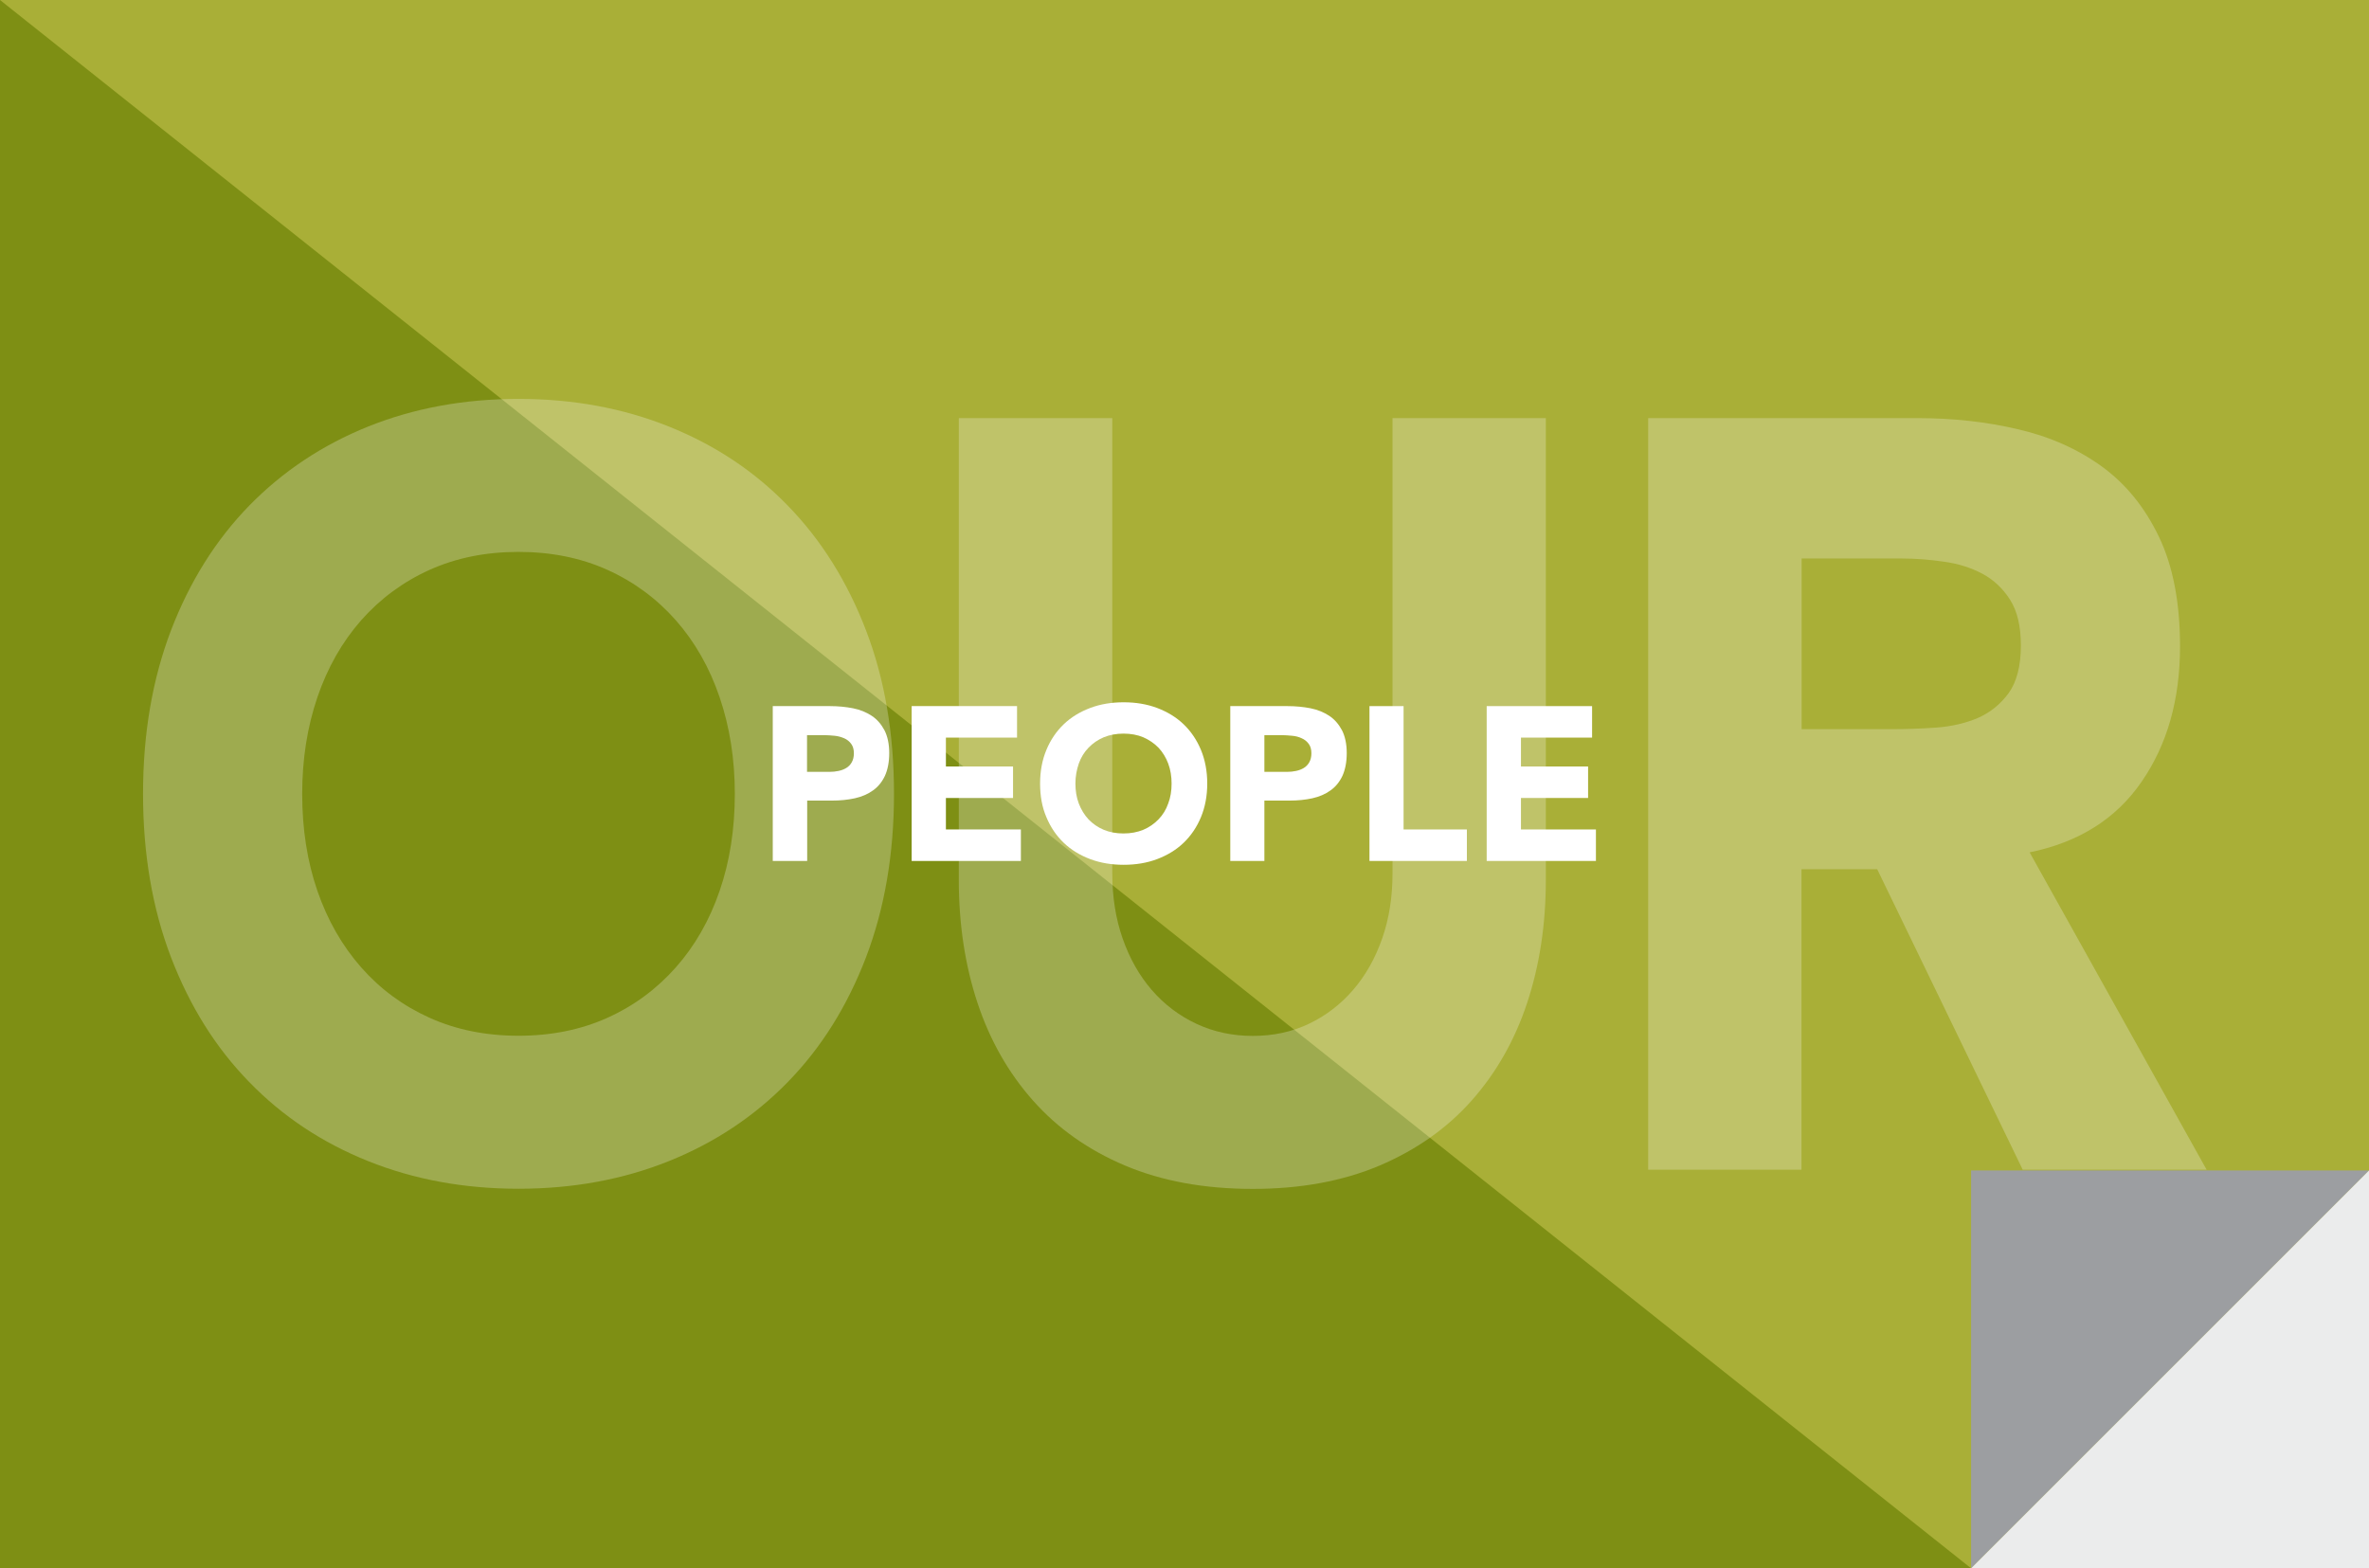 <?xml version="1.0" encoding="utf-8"?>
<!-- Generator: Adobe Illustrator 28.2.0, SVG Export Plug-In . SVG Version: 6.00 Build 0)  -->
<svg version="1.1" id="Layer_1" xmlns="http://www.w3.org/2000/svg" xmlns:xlink="http://www.w3.org/1999/xlink" x="0px" y="0px"
	 viewBox="0 0 1542 1021" style="enable-background:new 0 0 1542 1021;" xml:space="preserve">
<style type="text/css">
	.st0{fill:#A9AF37;}
	.st1{fill:#7E8F14;}
	.st2{fill:#9C9EA1;}
	.st3{fill:#EBECEC;}
	.st4{opacity:0.25;}
	.st5{fill:#FFFFFF;}
</style>
<rect class="st0" width="1542" height="1021"/>
<polygon class="st1" points="0,0 0,1021 1283,1021 "/>
<polygon class="st2" points="1283,1021 1283,762 1542,762 "/>
<polygon class="st3" points="1542,762 1542,1021 1283,1021 "/>
<g class="st4">
	<g>
		<path class="st5" d="M93.1,516.8c0-39.2,6.1-74.6,18.2-106.4c12.2-31.8,29.1-58.8,50.9-81.2c21.8-22.3,47.6-39.5,77.4-51.5
			c29.9-12,62.5-18,97.9-18c35.4,0,68,6,97.9,18c29.9,12,55.7,29.1,77.4,51.5c21.8,22.4,38.7,49.4,50.9,81.2
			c12.2,31.8,18.2,67.3,18.2,106.4c0,39.2-6.1,74.6-18.2,106.4c-12.2,31.8-29.1,58.9-50.9,81.2c-21.8,22.4-47.6,39.5-77.4,51.5
			c-29.9,12-62.5,18-97.9,18c-35.4,0-68-6-97.9-18c-29.9-12-55.7-29.1-77.4-51.5c-21.8-22.3-38.7-49.4-50.9-81.2
			C99.2,591.5,93.1,556,93.1,516.8z M196.7,516.8c0,23,3.3,44.1,9.9,63.2c6.6,19.1,16.1,35.7,28.5,49.8c12.4,14.1,27.2,25,44.5,32.8
			c17.3,7.8,36.6,11.7,57.9,11.7c21.3,0,40.6-3.9,57.9-11.7c17.3-7.8,32.1-18.8,44.5-32.8c12.4-14,21.9-30.6,28.5-49.8
			c6.6-19.1,9.9-40.2,9.9-63.2c0-22.6-3.3-43.5-9.9-62.9c-6.6-19.4-16.1-36-28.5-50.1c-12.4-14-27.2-25-44.5-32.8
			c-17.3-7.8-36.6-11.7-57.9-11.7c-21.3,0-40.6,3.9-57.9,11.7c-17.3,7.8-32.1,18.8-44.5,32.8c-12.4,14.1-21.9,30.8-28.5,50.1
			C200,473.3,196.7,494.3,196.7,516.8z"/>
		<path class="st5" d="M1006.2,572.8c0,29-4.1,55.8-12.2,80.2c-8.1,24.4-20.2,45.6-36.2,63.6s-35.9,32-59.8,42.2
			c-23.9,10.1-51.4,15.2-82.5,15.2c-31.6,0-59.3-5.1-83.2-15.2c-23.9-10.1-43.8-24.2-59.8-42.2c-16-18-28.1-39.2-36.2-63.6
			c-8.1-24.4-12.2-51.1-12.2-80.2V272.2H724v296.5c0,15.2,2.2,29.3,6.7,42.2c4.5,12.9,10.8,24.1,18.9,33.5
			c8.1,9.4,17.8,16.8,29.1,22.1c11.3,5.3,23.6,7.9,36.8,7.9c13.2,0,25.4-2.6,36.5-7.9c11.1-5.3,20.7-12.7,28.8-22.1
			c8.1-9.4,14.4-20.6,18.9-33.5c4.5-12.9,6.7-27,6.7-42.2V272.2h99.8V572.8z"/>
		<path class="st5" d="M1072.8,272.2h175.3c23,0,44.9,2.4,65.6,7.3c20.7,4.8,38.8,12.9,54.4,24.2c15.6,11.3,27.9,26.5,37.1,45.6
			c9.2,19.1,13.8,43,13.8,71.5c0,34.6-8.3,63.9-25,88.1c-16.6,24.2-41,39.5-72.9,46l115.2,206.6h-119.7l-94.7-195.6h-49.3v195.6
			h-99.8V272.2z M1172.6,474.7h58.9c9,0,18.4-0.3,28.5-1c10-0.7,19.1-2.8,27.2-6.2c8.1-3.5,14.8-8.9,20.2-16.2
			c5.3-7.4,8-17.7,8-31.1c0-12.4-2.3-22.3-7-29.7c-4.7-7.4-10.7-13-17.9-16.9c-7.3-3.9-15.6-6.6-25-7.9c-9.4-1.4-18.6-2.1-27.5-2.1
			h-65.3V474.7z"/>
	</g>
</g>
<g>
	<path class="st5" d="M503,459.7h37.4c5.2,0,10.2,0.5,14.8,1.4c4.6,0.9,8.7,2.6,12.2,4.9c3.5,2.3,6.2,5.5,8.3,9.4
		c2,3.9,3.1,8.9,3.1,14.9c0,5.9-1,10.8-2.8,14.8c-1.9,4-4.5,7.2-7.8,9.5c-3.3,2.4-7.3,4.1-11.8,5.1c-4.6,1-9.5,1.5-14.8,1.5h-16.2
		v39.3H503V459.7z M525.2,502.5H540c2,0,3.9-0.2,5.8-0.6c1.9-0.4,3.5-1,5-1.9c1.5-0.9,2.7-2.1,3.6-3.7c0.9-1.6,1.4-3.5,1.4-5.9
		c0-2.6-0.6-4.6-1.8-6.2c-1.2-1.6-2.7-2.8-4.6-3.6s-3.9-1.4-6.2-1.6c-2.3-0.2-4.5-0.4-6.5-0.4h-11.4V502.5z"/>
	<path class="st5" d="M593.5,459.7H662v20.5h-46.3V499h43.7v20.5h-43.7V540h48.8v20.5h-71.1V459.7z"/>
	<path class="st5" d="M677,510.1c0-8.1,1.4-15.4,4.1-21.9c2.7-6.5,6.5-12.1,11.3-16.7c4.8-4.6,10.6-8.1,17.2-10.6
		c6.6-2.5,13.9-3.7,21.8-3.7c7.9,0,15.1,1.2,21.8,3.7c6.6,2.5,12.4,6,17.2,10.6c4.8,4.6,8.6,10.2,11.3,16.7s4.1,13.9,4.1,21.9
		c0,8.1-1.4,15.4-4.1,21.9c-2.7,6.5-6.5,12.1-11.3,16.7c-4.8,4.6-10.6,8.1-17.2,10.6c-6.6,2.5-13.9,3.7-21.8,3.7
		c-7.9,0-15.1-1.2-21.8-3.7c-6.6-2.5-12.4-6-17.2-10.6c-4.8-4.6-8.6-10.2-11.3-16.7C678.3,525.5,677,518.2,677,510.1z M700,510.1
		c0,4.7,0.7,9.1,2.2,13c1.5,3.9,3.6,7.4,6.3,10.3c2.8,2.9,6.1,5.2,9.9,6.8c3.8,1.6,8.1,2.4,12.9,2.4c4.7,0,9-0.8,12.9-2.4
		c3.8-1.6,7.1-3.9,9.9-6.8c2.8-2.9,4.9-6.3,6.3-10.3c1.5-3.9,2.2-8.3,2.2-13c0-4.6-0.7-9-2.2-13c-1.5-4-3.6-7.4-6.3-10.3
		c-2.8-2.9-6.1-5.1-9.9-6.8c-3.8-1.6-8.1-2.4-12.9-2.4c-4.7,0-9,0.8-12.9,2.4c-3.8,1.6-7.1,3.9-9.9,6.8c-2.8,2.9-4.9,6.3-6.3,10.3
		C700.8,501.2,700,505.5,700,510.1z"/>
	<path class="st5" d="M800.8,459.7h37.4c5.2,0,10.2,0.5,14.8,1.4c4.6,0.9,8.7,2.6,12.2,4.9c3.5,2.3,6.2,5.5,8.3,9.4
		c2,3.9,3.1,8.9,3.1,14.9c0,5.9-1,10.8-2.8,14.8c-1.9,4-4.5,7.2-7.8,9.5c-3.3,2.4-7.3,4.1-11.8,5.1c-4.6,1-9.5,1.5-14.8,1.5H823
		v39.3h-22.2V459.7z M823,502.5h14.8c2,0,3.9-0.2,5.8-0.6c1.9-0.4,3.5-1,5-1.9c1.5-0.9,2.7-2.1,3.6-3.7c0.9-1.6,1.4-3.5,1.4-5.9
		c0-2.6-0.6-4.6-1.8-6.2c-1.2-1.6-2.7-2.8-4.6-3.6c-1.9-0.9-3.9-1.4-6.2-1.6c-2.3-0.2-4.5-0.4-6.5-0.4H823V502.5z"/>
	<path class="st5" d="M891.4,459.7h22.2V540h41.2v20.5h-63.4V459.7z"/>
	<path class="st5" d="M967.8,459.7h68.5v20.5h-46.3V499h43.7v20.5h-43.7V540h48.8v20.5h-71.1V459.7z"/>
</g>
</svg>
